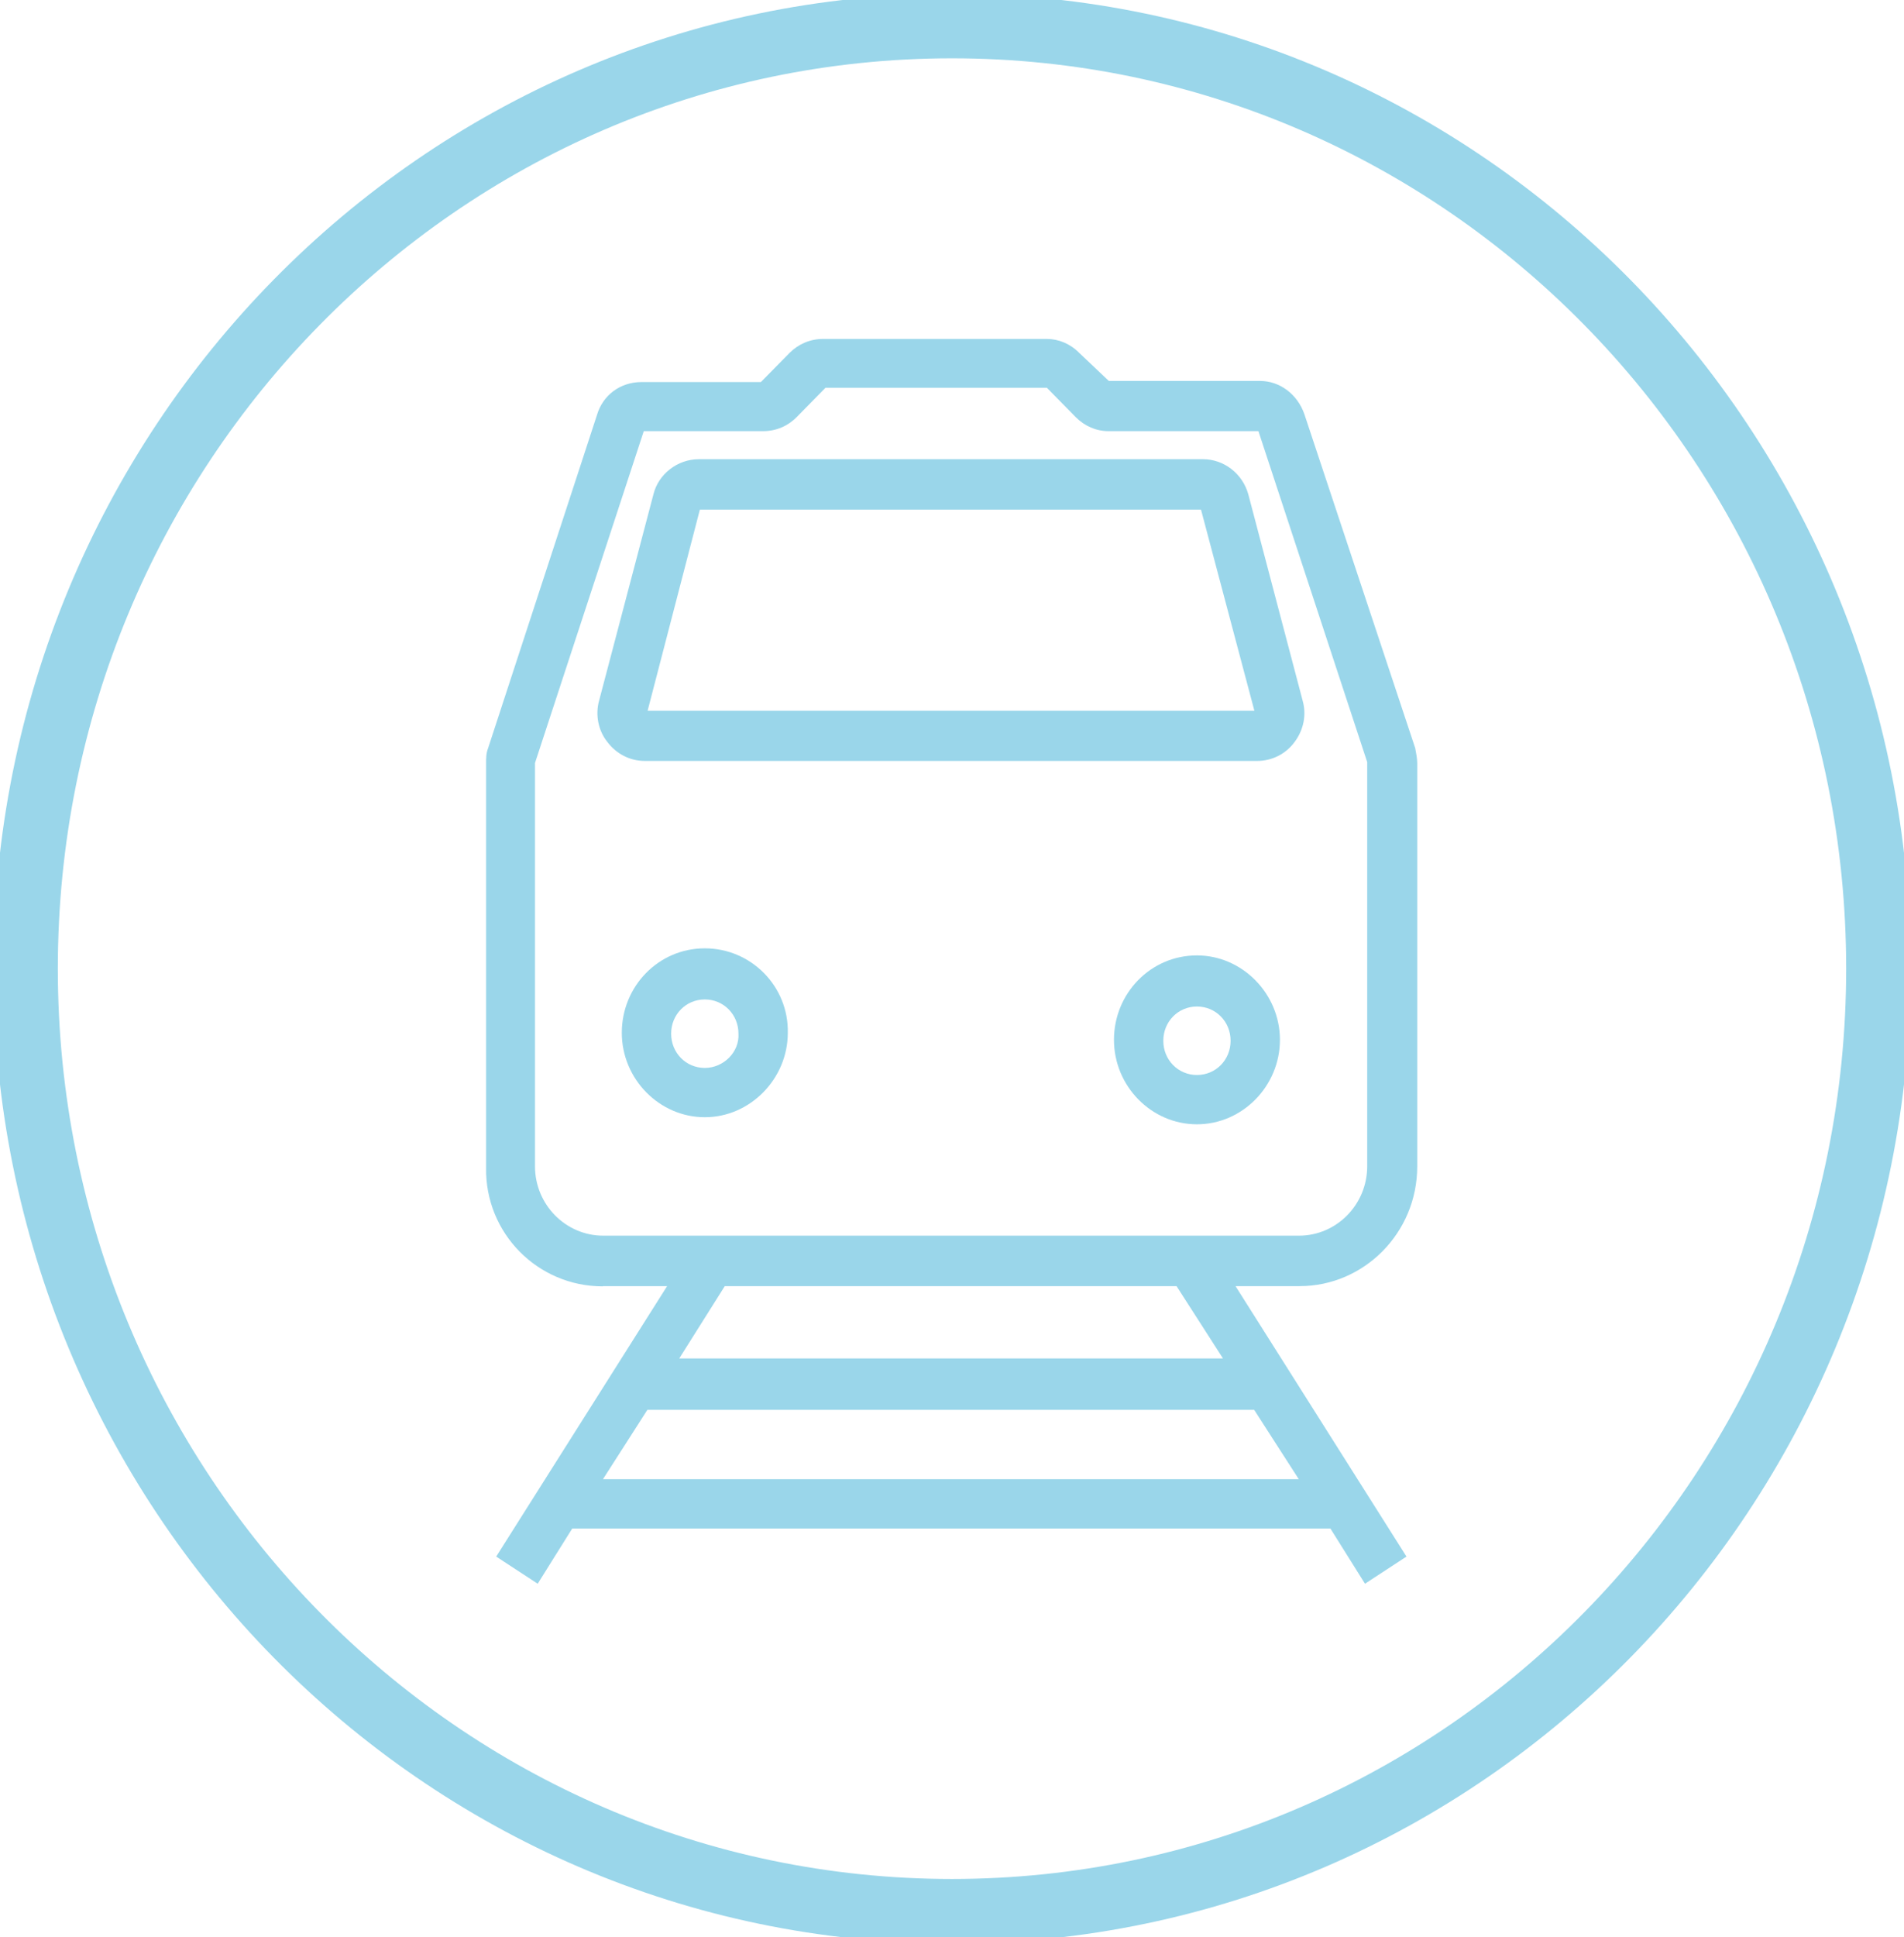 <?xml version="1.0" encoding="UTF-8"?> <svg xmlns="http://www.w3.org/2000/svg" width="59" height="60" viewBox="0 0 59 60" fill="none"><rect x="0" y="0" width="59" height="60" fill="#333333" stroke="none"/><g clip-path="url(#clip0_219_113)"><rect width="59" height="60" fill="white"></rect><path d="M29.5 59.194C45.355 59.194 58.208 46.123 58.208 30C58.208 13.876 45.355 0.806 29.5 0.806C13.645 0.806 0.792 13.876 0.792 30C0.792 46.123 13.645 59.194 29.5 59.194Z" stroke="#9AD6EA" stroke-width="2" stroke-miterlimit="10"></path><path d="M21.84 33.075C21.256 33.075 20.797 32.608 20.797 32.014C20.797 31.421 21.256 30.954 21.84 30.954C22.424 30.954 22.883 31.421 22.883 32.014C22.917 32.58 22.424 33.075 21.84 33.075ZM21.84 29.371C20.401 29.371 19.268 30.551 19.268 31.986C19.268 33.421 20.436 34.602 21.84 34.602C23.244 34.602 24.412 33.414 24.412 31.986C24.44 30.551 23.279 29.371 21.84 29.371Z" fill="#9AD6EA"></path><path d="M37.09 33.294C36.507 33.294 36.048 32.827 36.048 32.234C36.048 31.64 36.507 31.173 37.09 31.173C37.674 31.173 38.133 31.64 38.133 32.234C38.133 32.827 37.674 33.294 37.09 33.294ZM37.09 29.59C35.652 29.59 34.519 30.77 34.519 32.205C34.519 33.64 35.679 34.821 37.09 34.821C38.502 34.821 39.662 33.633 39.662 32.205C39.662 30.777 38.495 29.59 37.09 29.59Z" fill="#9AD6EA"></path><path d="M19.942 13.353H23.647C24.05 13.353 24.412 13.197 24.69 12.915L25.58 12.01H32.44L33.33 12.915C33.608 13.197 33.969 13.353 34.345 13.353H38.995L42.366 23.603V36.121C42.366 37.309 41.414 38.27 40.253 38.27H18.691C17.53 38.27 16.578 37.309 16.578 36.121V23.631L19.949 13.353H19.942ZM37.89 42.073H21.048L22.459 39.833H36.458L37.897 42.073H37.89ZM18.684 45.813L20.061 43.664H38.863L40.246 45.813H18.684ZM18.684 39.833H20.672L15.376 48.209L16.662 49.05L17.732 47.34H41.226L42.297 49.05L43.583 48.209L38.286 39.833H40.274C42.262 39.833 43.916 38.186 43.916 36.129V23.638C43.916 23.483 43.882 23.327 43.854 23.171L40.42 12.83C40.205 12.208 39.655 11.798 39.044 11.798H34.359L33.441 10.928C33.163 10.646 32.802 10.497 32.433 10.497H25.51C25.107 10.497 24.745 10.653 24.468 10.928L23.578 11.833H19.873C19.226 11.833 18.677 12.236 18.497 12.858L15.125 23.171C15.063 23.327 15.063 23.483 15.063 23.638V36.164C15.028 38.186 16.655 39.84 18.677 39.84" fill="#9AD6EA"></path><path d="M21.687 15.784H37.216L38.87 22.012H20.068L21.687 15.784ZM19.97 23.567H38.96C39.419 23.567 39.85 23.348 40.121 22.973C40.399 22.599 40.49 22.132 40.364 21.694L38.682 15.311C38.502 14.66 37.918 14.222 37.278 14.222H21.659C20.985 14.222 20.401 14.689 20.248 15.311L18.566 21.694C18.441 22.132 18.538 22.627 18.816 22.973C19.095 23.348 19.518 23.567 19.977 23.567" fill="#9AD6EA"></path></g><defs><clipPath id="clip0_219_113"><rect width="59" height="60" fill="white"></rect></clipPath></defs></svg> 